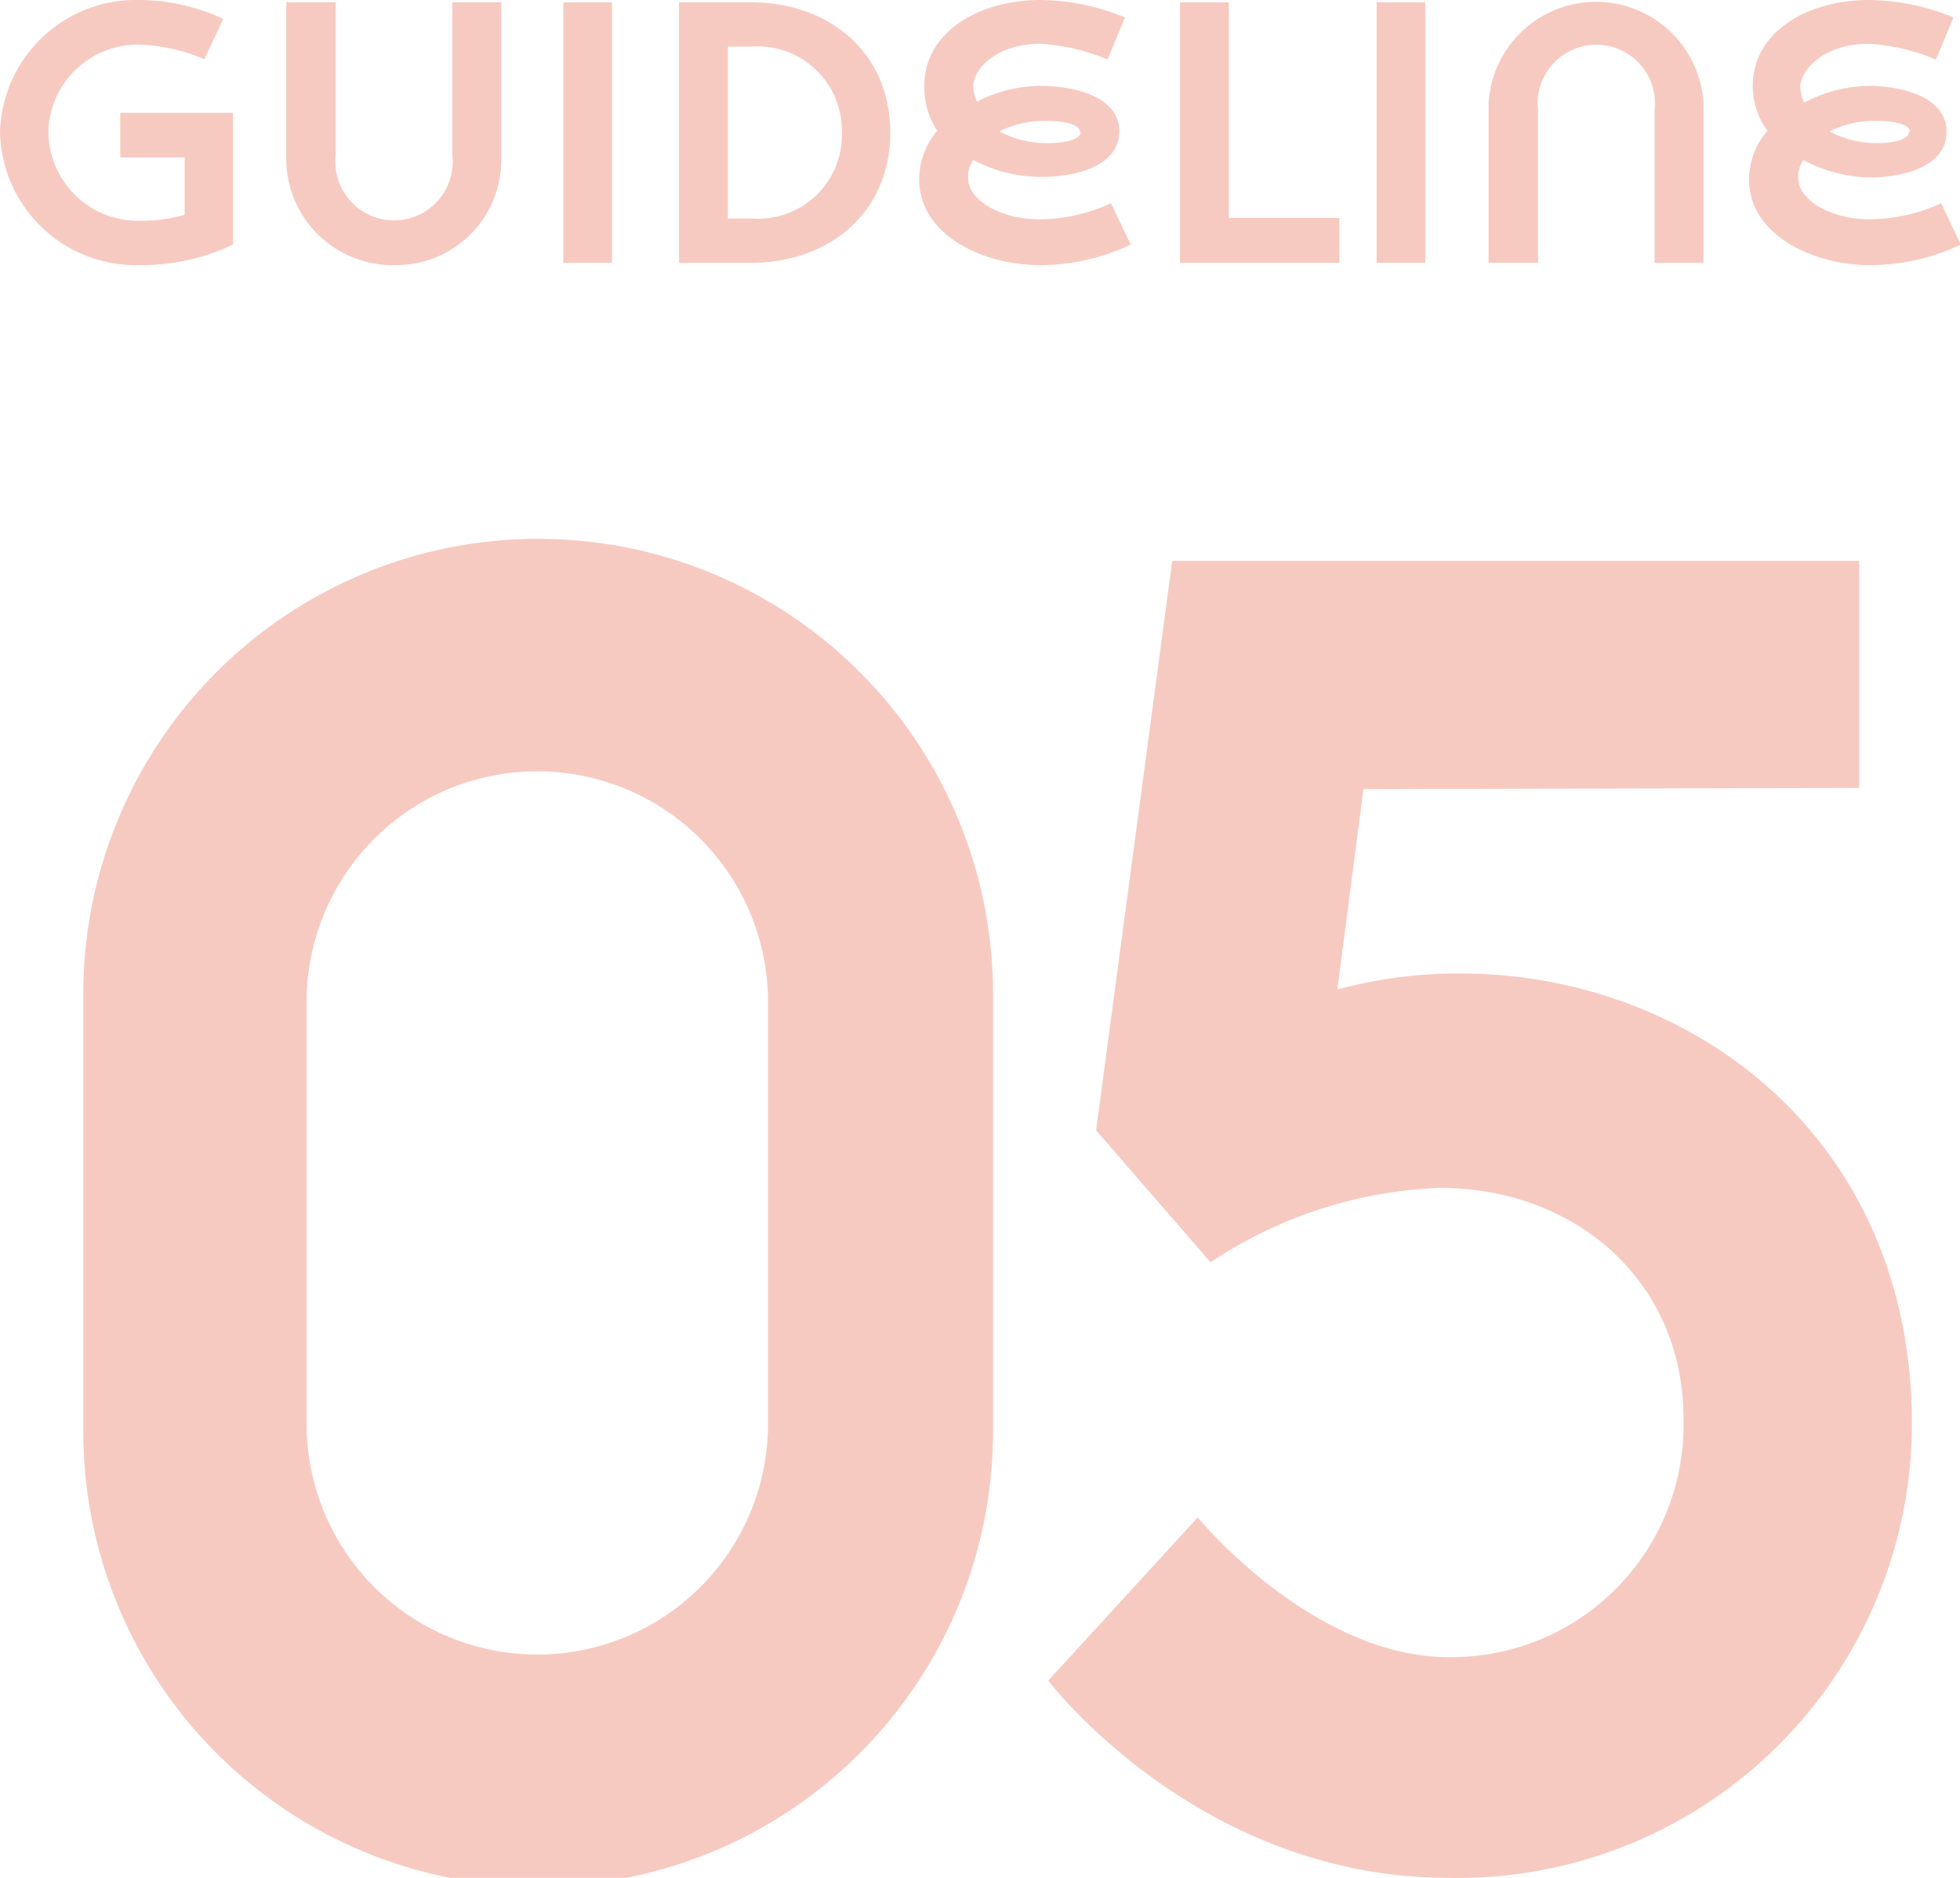 <svg xmlns="http://www.w3.org/2000/svg" width="68.47" height="65.59" viewBox="0 0 68.47 65.59"><defs><style>.a{fill:#f7cac1;}</style></defs><path class="a" d="M34.69,50A15.89,15.89,0,0,1,2.91,50V34.71a15.89,15.89,0,0,1,31.78,0ZM26.83,35a8.06,8.06,0,1,0-16.12,0V49.73a8.06,8.06,0,1,0,16.12,0Z"/><path class="a" d="M47.63,27.56l-.91,7A16.27,16.27,0,0,1,51,34c8,0,15.79,5.66,15.79,15.74A15.87,15.87,0,0,1,50.62,65.59c-8.78,0-14-6.89-14-6.89L41.84,53s4,4.88,8.78,4.88a8.11,8.11,0,0,0,8.19-8.33c0-4.8-3.77-8.06-8.52-8.06a15.43,15.43,0,0,0-8,2.6l-4-4.61,2.66-19.89h24v7.93Z"/><path class="a" d="M8.14,8.54a7.4,7.4,0,0,1-3.26.72A4.75,4.75,0,0,1,0,4.63,4.75,4.75,0,0,1,4.88,0,7,7,0,0,1,7.8.66L7.14,2.07a6.27,6.27,0,0,0-2.26-.51A3.12,3.12,0,0,0,1.69,4.63,3.13,3.13,0,0,0,4.91,7.71,5.34,5.34,0,0,0,6.45,7.5v-2H4.2V3.94H8.14Z"/><path class="a" d="M10,.08h1.73V5.4a2.05,2.05,0,1,0,4.07,0V.08h1.71V5.63a3.67,3.67,0,0,1-3.74,3.63A3.72,3.72,0,0,1,10,5.62Z"/><path class="a" d="M21.38,9.18h-1.7V.08h1.7Z"/><path class="a" d="M26.23.08c2.71,0,4.87,1.73,4.87,4.55s-2.16,4.55-4.87,4.55H23.72V.08Zm-.8,7.55h.8a2.93,2.93,0,0,0,3.18-3,2.94,2.94,0,0,0-3.18-3h-.8Z"/><path class="a" d="M34,5.59a1,1,0,0,0-.18.64c0,.73,1.09,1.43,2.5,1.43a6.05,6.05,0,0,0,2.49-.56l.69,1.44a7.28,7.28,0,0,1-3.18.72c-2,0-4.21-1.06-4.21-3a2.62,2.62,0,0,1,.63-1.69A2.76,2.76,0,0,1,32.29,3c0-1.88,1.9-3,4.06-3A7.86,7.86,0,0,1,39.3.61l-.61,1.47a7.08,7.08,0,0,0-2.34-.55C34.75,1.53,34,2.46,34,3a1.42,1.42,0,0,0,.13.55A4.88,4.88,0,0,1,36.4,3c.86,0,2.7.27,2.7,1.58s-1.71,1.6-2.7,1.6A5.16,5.16,0,0,1,34,5.59Zm3.72-1c0-.25-.58-.37-1.17-.37a3.57,3.57,0,0,0-1.64.37A3.54,3.54,0,0,0,36.58,5C37.18,5,37.75,4.89,37.75,4.6Z"/><path class="a" d="M41.22.08h1.71V7.61h3.86V9.18H41.22Z"/><path class="a" d="M49.79,9.18h-1.7V.08h1.7Z"/><path class="a" d="M59.51,9.18H57.8V3.86a2.05,2.05,0,1,0-4.07,0V9.18H52V3.63a3.76,3.76,0,0,1,7.51,0Z"/><path class="a" d="M63,5.59a1,1,0,0,0-.18.64c0,.73,1.09,1.43,2.5,1.43a6.05,6.05,0,0,0,2.49-.56l.69,1.44a7.32,7.32,0,0,1-3.18.72c-2,0-4.22-1.06-4.22-3a2.63,2.63,0,0,1,.64-1.69A2.68,2.68,0,0,1,61.23,3c0-1.88,1.9-3,4.06-3a7.86,7.86,0,0,1,2.95.61l-.61,1.47a7.15,7.15,0,0,0-2.34-.55c-1.6,0-2.4.93-2.4,1.51a1.63,1.63,0,0,0,.13.55A4.94,4.94,0,0,1,65.34,3C66.2,3,68,3.29,68,4.6s-1.71,1.6-2.7,1.6A5.13,5.13,0,0,1,63,5.59Zm3.72-1c0-.25-.59-.37-1.17-.37a3.52,3.52,0,0,0-1.64.37A3.52,3.52,0,0,0,65.52,5C66.12,5,66.69,4.89,66.69,4.6Z"/></svg>